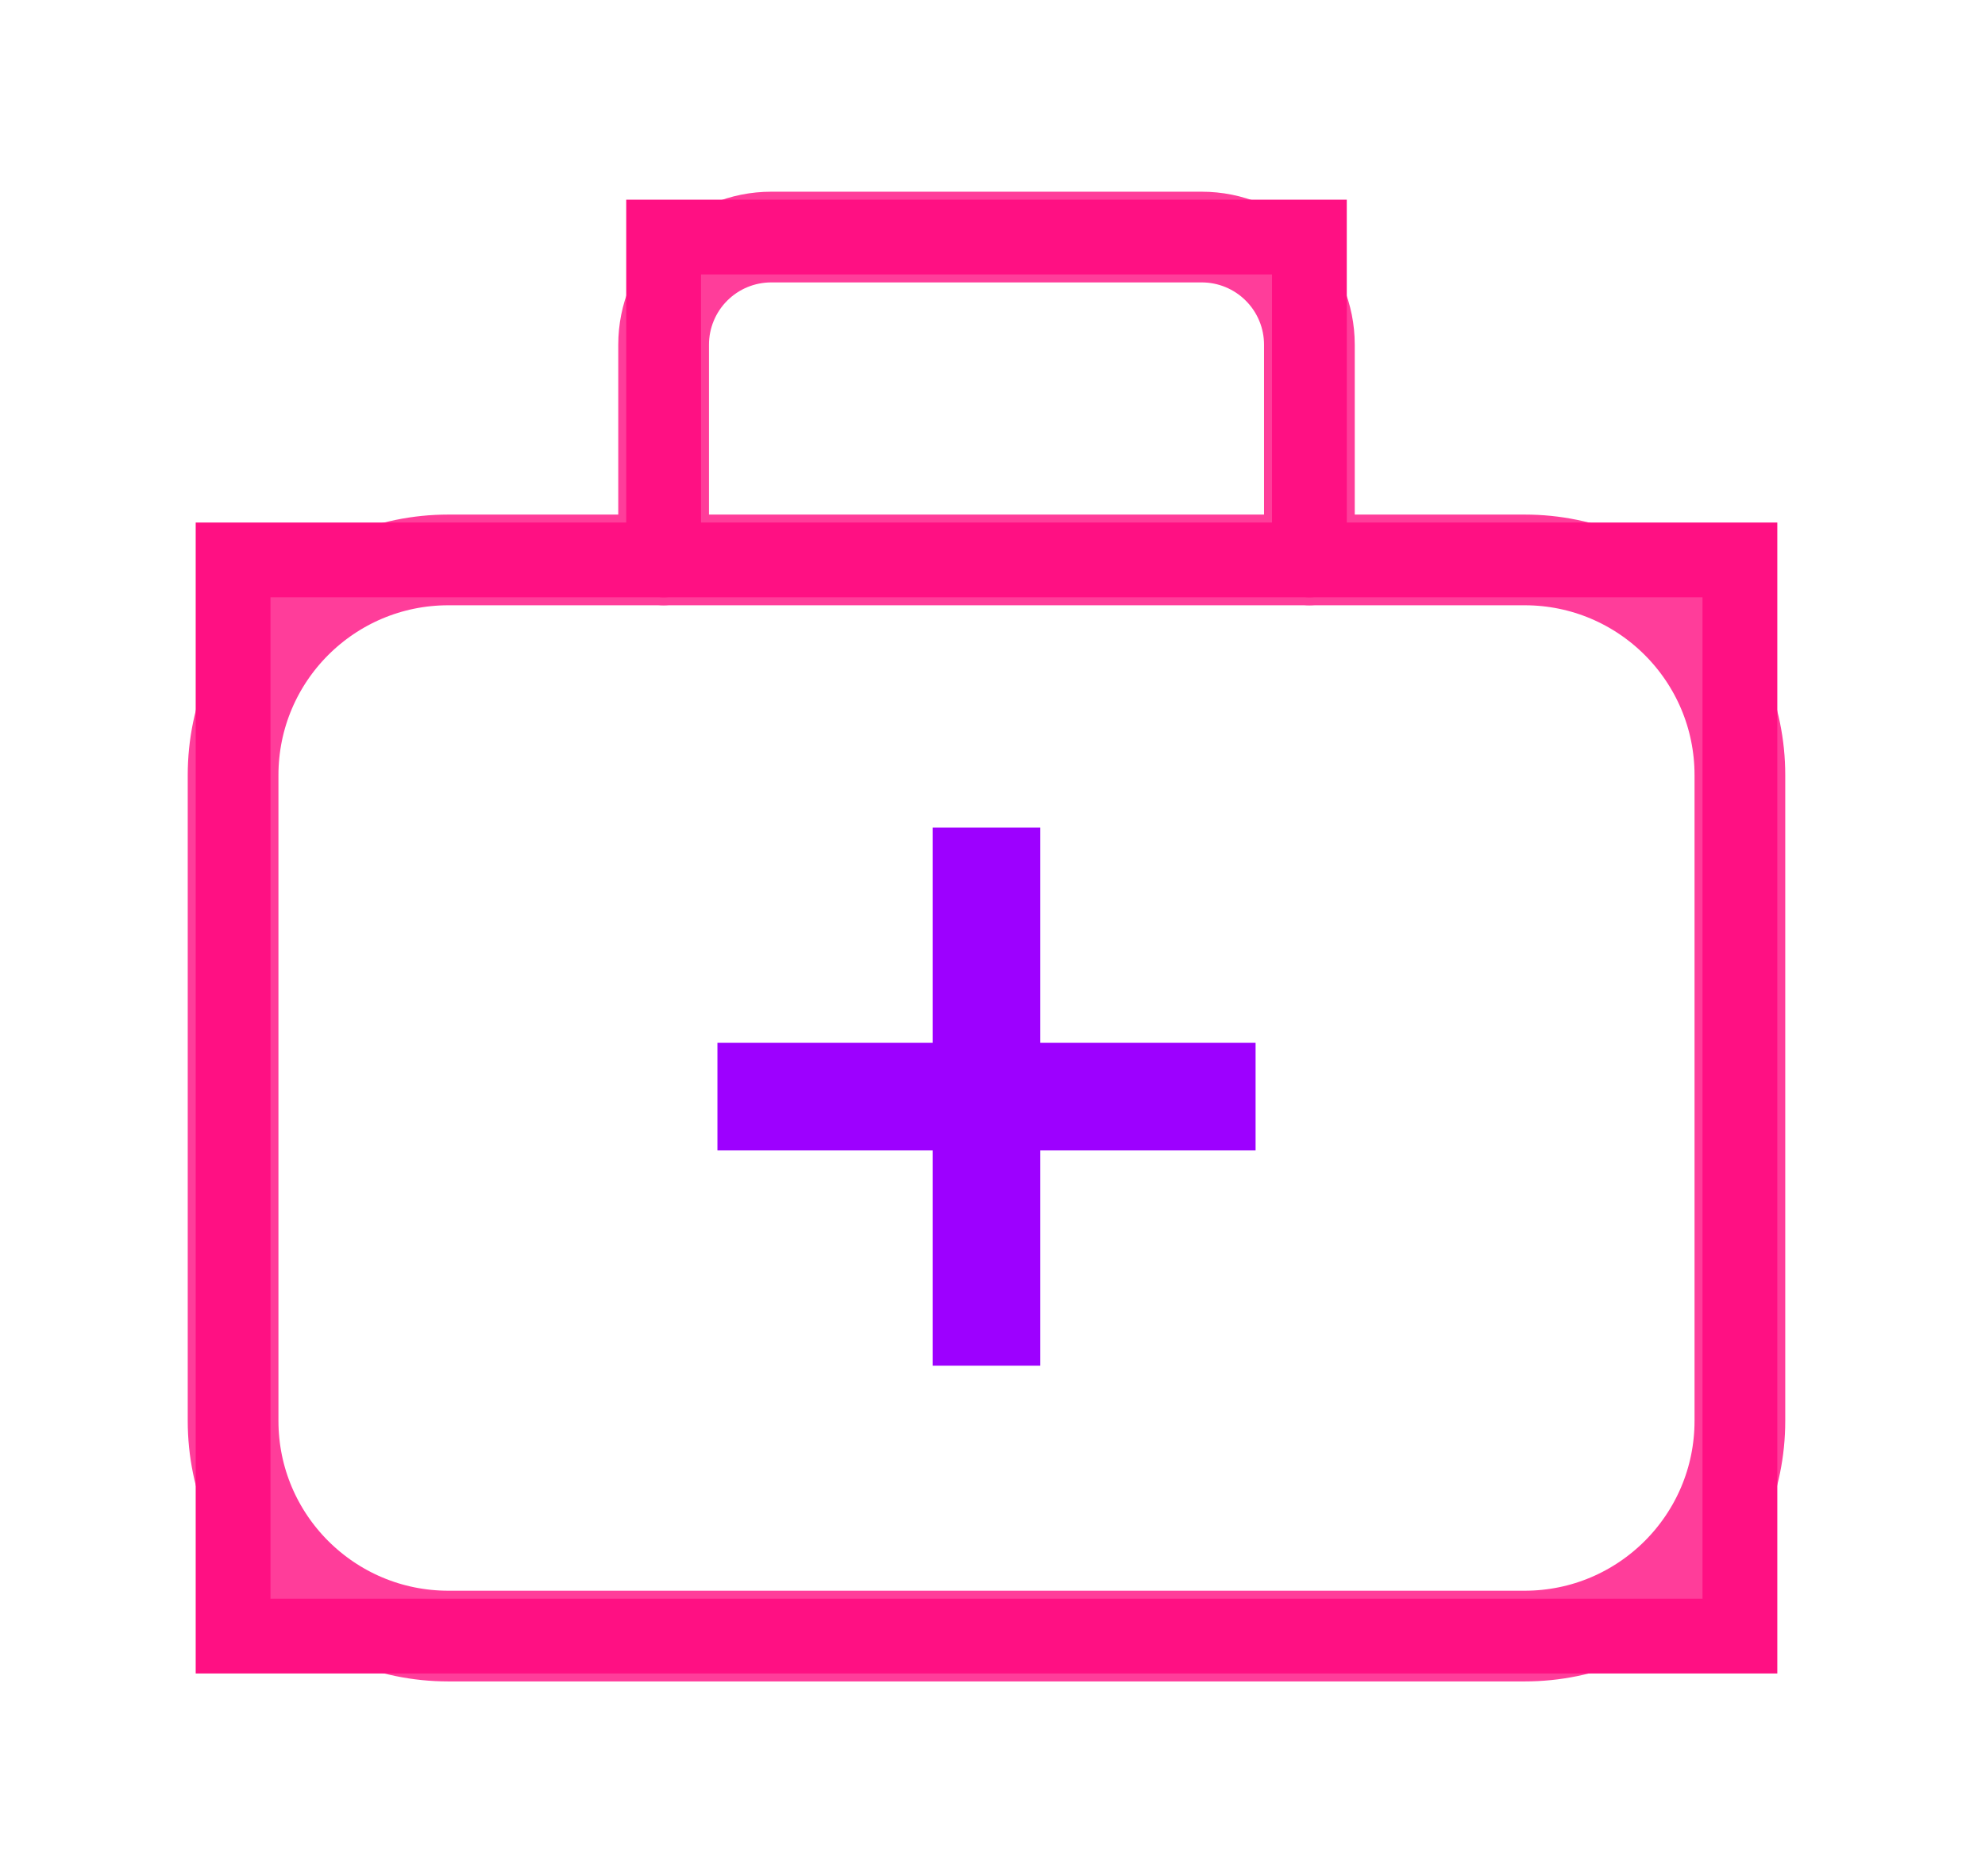 <svg width="73" height="69" viewBox="0 0 73 69" fill="none" xmlns="http://www.w3.org/2000/svg">
<g opacity="0.81" filter="url(#filter0_f_3_9031)">
<path d="M56.07 20.594H16.489C12.117 20.594 8.572 24.138 8.572 28.51V52.259C8.572 56.631 12.117 60.175 16.489 60.175H56.07C60.442 60.175 63.986 56.631 63.986 52.259V28.51C63.986 24.138 60.442 20.594 56.07 20.594Z" stroke="#FF1083" stroke-width="3.336" stroke-miterlimit="16" stroke-linecap="round" stroke-linejoin="round"/>
<path d="M24.405 20.594V12.677C24.405 11.628 24.822 10.621 25.564 9.879C26.306 9.136 27.313 8.719 28.363 8.719H44.196C45.245 8.719 46.252 9.136 46.994 9.879C47.737 10.621 48.154 11.628 48.154 12.677V20.594" stroke="#FF1083" stroke-width="3.336" stroke-miterlimit="16" stroke-linecap="round" stroke-linejoin="round"/>
<path d="M36.279 32.418V48.251" stroke="#9D00FF" stroke-width="3" stroke-miterlimit="16" stroke-linecap="round"/>
<path d="M28.363 40.334H44.196" stroke="#9D00FF" stroke-width="3" stroke-miterlimit="16" stroke-linecap="round"/>
</g>
<path d="M8.572 20.594L8.572 19.219L7.197 19.219L7.197 20.594L8.572 20.594ZM63.986 20.594H65.362V19.219L63.986 19.219L63.986 20.594ZM63.986 60.176V61.551H65.362V60.176H63.986ZM8.572 60.176L7.197 60.176L7.197 61.551H8.572V60.176ZM8.572 21.969L63.986 21.969L63.986 19.219L8.572 19.219L8.572 21.969ZM62.611 20.594V60.176H65.362V20.594H62.611ZM63.986 58.801H8.572V61.551H63.986V58.801ZM9.947 60.176L9.947 20.594L7.197 20.594L7.197 60.176L9.947 60.176Z" fill="#FF1083"/>
<path d="M24.405 20.594V12.677V8.719H28.363H44.196H48.154V12.677V20.594" stroke="#FF1083" stroke-width="2.75" stroke-linecap="round"/>
<path d="M36.279 32.418V48.251" stroke="#9D00FF" stroke-width="3.958" stroke-linecap="square" stroke-linejoin="round"/>
<path d="M28.363 40.334H44.196" stroke="#9D00FF" stroke-width="3.958" stroke-linecap="square" stroke-linejoin="round"/>
<defs>
<filter id="filter0_f_3_9031" x="0.233" y="0.38" width="72.092" height="68.135" filterUnits="userSpaceOnUse" color-interpolation-filters="sRGB">
<feFlood flood-opacity="0" result="BackgroundImageFix"/>
<feBlend mode="normal" in="SourceGraphic" in2="BackgroundImageFix" result="shape"/>
<feGaussianBlur stdDeviation="3.336" result="effect1_foregroundBlur_3_9031"/>
</filter>
</defs>
</svg>
